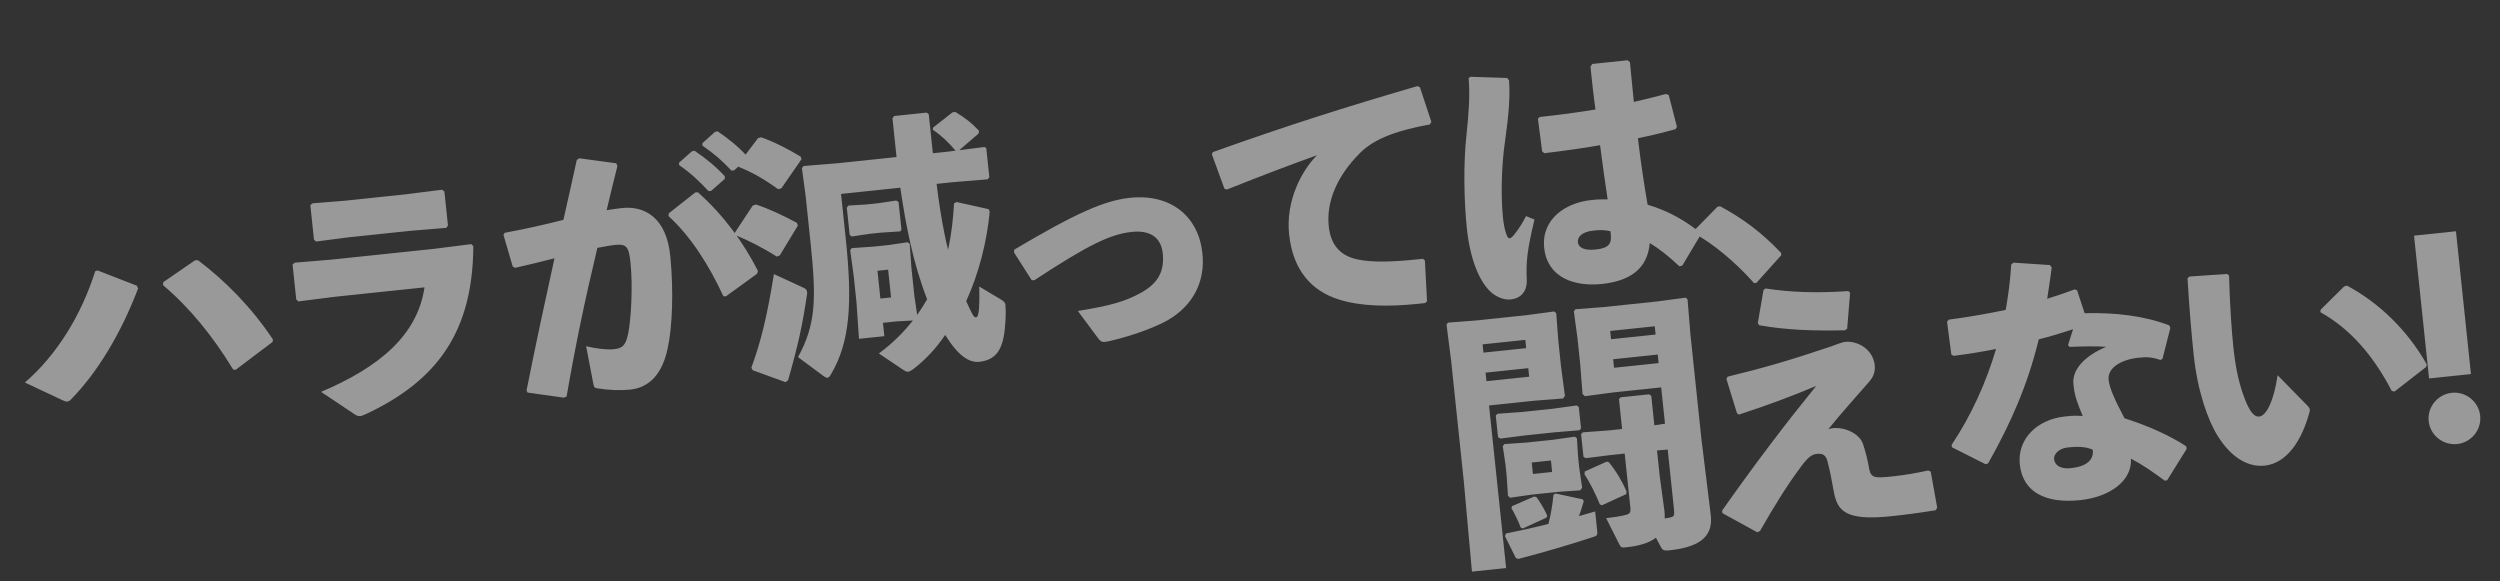 <svg width="1067" height="248" viewBox="0 0 1067 248" fill="none" xmlns="http://www.w3.org/2000/svg">
<rect x="0" y="0" width="1067" height="248" fill="#333333" stroke="none"/>
<path d="M40.635 115.76C34.757 134.345 24.346 151.448 10.615 163.257L26.849 170.88C27.695 171.252 28.174 171.432 28.744 171.372C29.313 171.312 29.745 171.036 30.369 170.395C41.504 159.089 51.609 142.364 58.92 123.168L58.447 121.951L41.637 115.425L40.635 115.76ZM69.592 121.7C80.844 131.229 90.752 143.317 99.521 157.713L100.571 157.834L116.364 145.923L116.484 144.874C107.457 131.311 96.242 119.936 84.606 111.139L83.329 111.043L69.688 120.423L69.592 121.7ZM181.178 122.641C178.225 142.761 162.395 156.518 137.033 167.246L151.031 176.601C152.152 177.405 152.871 177.674 153.782 177.579C154.352 177.519 155.125 177.207 156.115 176.758C186.634 162.493 201.823 141.548 202.015 105.018L201.122 104.191L185.21 106.209L141.466 110.806L125.824 112.105L124.871 112.896L126.439 127.819L127.333 128.646L143.017 126.652L181.178 122.641ZM189.656 81.67L188.661 80.969L172.977 82.963L147.232 85.668L133.412 86.775L132.459 87.567L134.004 102.262L134.897 103.089L148.758 101.287L175.073 98.521L190.487 97.246L191.188 96.251L189.656 81.67ZM299.782 62.148C304.746 65.543 308.169 68.523 312.191 72.822L313.33 72.703L318.799 67.751L318.793 66.6C314.897 62.403 310.868 59.141 306.282 56.052L305.155 56.286L299.788 61.111L299.782 62.148ZM289.829 70.451C294.792 73.845 298.377 77.269 302.399 81.568L303.538 81.448L309.337 76.347L309.331 75.196C305.434 70.999 301.028 67.431 296.442 64.342L295.315 64.576L289.835 69.413L289.829 70.451ZM241.82 169.247C245.763 146.489 249.602 128.234 254.96 105.788C257.784 105.261 260.38 104.758 262.43 104.542C267.443 104.015 268.384 105.298 269.102 112.133C270.144 122.044 269.338 136.295 268.126 142.296C266.98 147.829 265.457 148.68 261.812 149.064C259.078 149.351 253.946 148.739 250.157 147.755L253.224 163.787C253.506 165.37 253.871 165.562 254.693 165.706C259.849 166.546 264.705 166.726 268.92 166.283C274.957 165.649 282.074 162.137 284.936 148.821C286.964 139.625 287.548 124.361 286.081 109.312C284.447 92.669 274.951 87.793 265.496 88.787C263.332 89.014 261.18 89.356 258.913 89.709C260.263 83.924 261.793 77.659 263.503 70.914L263.029 69.697L247.256 67.554L246.177 68.243C244.137 77.326 242.367 85.689 240.459 93.837C232.719 95.802 224.397 97.713 215.469 99.343L214.87 100.212L218.824 113.732L219.808 114.32C225.431 113.038 231.499 111.594 236.655 110.246C232.677 128.285 228.802 146.199 224.734 166.666L225.171 167.542L240.603 169.72L241.82 169.247ZM285.323 92.231C294.998 101.004 302.904 113.763 308.723 126.396L309.772 126.517L323.15 116.818L323.486 115.631C317.234 103.274 308.639 91.623 297.843 82.047L296.703 82.167L285.431 91.068L285.323 92.231ZM389.629 136.781C385.768 141.679 381.084 146.432 375.1 150.862L385.633 157.932C386.251 158.328 386.868 158.724 387.551 158.652C388.235 158.58 388.883 158.167 389.848 157.489C395.49 153.096 399.718 148.39 403.406 142.935C408.956 151.911 413.644 154.873 417.973 154.418C426.63 153.508 428.592 146.967 429.133 136.775C429.313 134.107 429.254 131.35 429.146 130.324C429.038 129.299 428.625 128.652 427.276 127.872L417.936 122.289C418.21 133.662 417.466 135.353 416.555 135.448C415.643 135.544 415.068 134.453 412.371 128.517C417.805 116.659 421.212 103.056 422.413 90.376L421.952 89.273L408.271 86.219L407.18 86.794C406.825 93.281 406.116 99.69 404.658 106.639C404.089 104.51 403.622 102.256 403.167 100.116C401.717 92.897 400.621 85.756 399.741 78.478L406.576 77.759L421.534 76.533L422.248 75.651L420.943 63.235L420.199 62.737L409.402 64.102L417.64 57.017L417.862 55.842C414.745 52.484 411.988 50.355 407.803 47.801L406.55 47.932L398.252 54.448L398.12 55.383C401.836 57.872 404.78 60.672 407.807 64.27L405.199 64.659L398.136 65.401L396.388 48.77L395.507 48.056L381.609 49.517L380.908 50.512L382.644 67.03L357.583 69.664L342.966 70.855L342.252 71.736L343.863 83.775L345.946 103.596C348.472 127.632 348.231 138.483 340.597 152.415L351.465 160.487C352.208 160.985 352.7 161.279 353.156 161.231C353.725 161.171 354.133 160.667 354.619 159.81C362.846 146.046 363.844 129.241 360.959 101.788L358.959 82.764L384.248 80.106C386.644 96.324 389.711 112.356 395.704 127.735C394.337 130.067 392.957 132.285 391.452 134.401L390.26 126.349L389.003 114.388L388.267 104.1L387.386 103.387L378.993 104.614L373.183 105.225L363.464 105.901L362.865 106.77L364.404 118.126L365.541 128.947L366.612 144.614L377.434 143.476L376.835 137.78L382.531 137.182L389.629 136.781ZM379.057 115.088L380.302 126.935L375.745 127.414L374.5 115.567L379.057 115.088ZM341.737 66.838C335.964 63.413 330.605 60.636 324.861 58.591L323.518 58.963L314.925 70.347L315.249 71.234C320.89 73.405 326.411 76.626 332.142 80.745L333.485 80.374L342.085 67.953L341.737 66.838ZM340.102 95.112C334.479 92.017 327.099 88.646 322.579 87.279L321.248 87.764L313.5 99.52L313.937 100.395C318.745 102.309 325.669 105.727 331.478 109.493L332.809 109.008L340.563 96.215L340.102 95.112ZM336.338 162.307C340.639 147.343 342.577 138.387 344.45 125.521C344.528 125.167 344.504 124.939 344.48 124.711C344.396 123.914 343.983 123.266 343.137 122.895L330.308 116.987C327.446 134.679 324.89 145.428 320.685 156.927L321.261 158.018L335.271 163.11L336.338 162.307ZM384.251 98.764L384.749 98.02L383.504 86.173L382.521 85.585L374.697 86.753L369.798 87.268L362.13 87.729L361.417 88.61L362.638 100.229L363.519 100.943L371.115 99.799L376.014 99.284L384.251 98.764ZM441.492 119.583C464.655 104.364 473.978 99.929 483.091 98.971C490.724 98.169 495.537 101.233 496.256 108.068C497.058 115.7 494.383 120.934 486.756 125.075C480.221 128.642 474.189 130.427 460.034 132.721L468.755 144.474C469.684 145.643 470.188 146.051 471.669 145.895C472.124 145.847 472.694 145.787 473.479 145.59C484.613 143.037 494.326 139.022 498.452 136.63C509.088 130.445 514.474 120.32 513.193 108.131C511.528 92.297 499.683 82.6 482.254 84.432C471.318 85.582 459.105 91.011 432.867 106.553L432.759 107.716L440.341 119.588L441.492 119.583ZM523.653 80.887C539.35 74.63 551.204 70.16 562.08 66.252C555.31 73.068 548.719 85.969 550.192 99.981C551.82 115.473 559.889 124.299 571.669 127.898C580.835 130.736 592.382 131.019 605.483 129.642L608.217 129.355L609.056 128.576L608.147 111.165L607.266 110.451L604.874 110.703C594.166 111.828 585.779 112.019 579.777 110.807C572.841 109.463 568.033 105.361 567.111 96.59C565.986 85.882 570.82 74.893 580.516 65.236C586.866 58.81 597.676 55.37 610.225 53.13L610.915 52.021L606.019 37.218L604.934 36.756C573.42 45.942 548.568 53.852 517.6 64.938L517.241 65.898L522.58 80.539L523.653 80.887ZM725.641 99.277C719.484 94.395 712.59 90.168 703.196 87.354C701.728 78.871 700.255 69.236 699.064 58.995C705.041 57.791 710.539 56.407 715.126 55.119L715.714 54.136L712.214 40.568L711.015 40.118C706.645 41.268 701.932 42.455 697.321 43.515C696.747 38.047 696.262 32.34 695.651 26.53L694.644 25.714L679.608 27.295L678.804 28.416C679.475 34.795 680.133 41.06 680.96 46.732C673.261 48.002 665.425 49.056 657.109 49.93L656.384 50.697L658.186 64.559L659.079 65.386C666.814 64.458 675.105 63.356 682.906 61.961C684.019 70.366 685.049 77.975 686.145 85.115C683.843 85.127 682.68 85.019 680.516 85.246L678.921 85.414C668.555 86.504 657.75 93.283 659.067 105.813C660.396 118.458 671.871 122.434 683.718 121.189C695.793 119.92 703.186 114.651 704.111 103.728C707.917 105.977 712.312 109.431 716.789 113.682L718.019 113.323L725.659 100.542L725.641 99.277ZM687.486 100.062C687.905 104.049 686.604 105.913 681.022 106.5C675.554 107.075 673.642 105.318 673.438 103.381C673.187 100.989 675.388 98.915 679.944 98.436L680.969 98.328C683.817 98.029 685.46 98.317 687.342 98.695L687.486 100.062ZM626.811 33.42C627.428 40.381 626.887 48.384 625.95 57.005C624.455 70.177 624.89 86.371 626.052 97.42C627.417 110.407 631.097 119.119 635.382 123.736C637.594 126.152 641.263 128.185 644.909 127.802C649.111 127.245 651.81 124.428 651.625 119.38C651.266 111.585 651.801 106.807 654.914 93.696L651.305 92.232C649.872 95.032 648.403 97.49 646.364 100.008C645.446 101.141 644.811 101.668 644.355 101.716C643.785 101.776 643.384 101.242 642.91 100.025C642.077 97.579 641.724 95.312 641.485 93.034C640.539 84.035 640.781 70.995 642.323 60.467C644.04 48.309 644.538 41.001 644.06 34.256L643.269 33.303L627.549 32.767L626.811 33.42ZM733.005 88.252L722.913 98.527L723.021 99.552C730.838 103.798 740.28 111.444 748.636 120.816L749.661 120.708L760.281 108.881L760.185 107.969C751.889 99.167 743.778 93.224 734.132 88.019L733.005 88.252Z" fill="white" fill-opacity="0.5"/>
<path d="M694.194 209.735C692.36 205.436 689.705 200.993 686.666 197.281L685.719 197.035L676.371 201.243L676.263 202.406C678.745 206.291 680.932 210.668 682.79 215.195L683.647 215.681L694.086 210.898L694.194 209.735ZM660.384 220.083C658.898 216.9 657.496 214.513 655.751 212.163L654.804 211.917L645.331 216.022L645.073 216.856C646.625 219.572 647.8 221.982 649.058 225.19L649.904 225.562L660.013 220.929L660.384 220.083ZM663.442 184.519L674.06 183.634L674.785 182.866L673.827 173.753L672.946 173.04L662.388 174.495L649.744 175.824L639.114 176.596L638.388 177.363L639.358 186.59L640.341 187.178L650.797 185.848L663.442 184.519ZM652.271 157.131L652.654 160.776L634.428 162.692L634.044 159.046L652.271 157.131ZM632.775 146.971L651.002 145.056L651.373 148.587L633.146 150.503L632.775 146.971ZM617.98 137.7L617.38 138.569L619.315 153.684L624.726 205.173L628.228 243.964L642.809 242.432L635.517 173.058L654.996 171.01L667.107 170.083L667.911 168.962L666.228 156.24L665.067 145.19L664.199 133.649L663.318 132.935L651.279 134.546L630.205 136.761L617.98 137.7ZM663.881 210.617L663.018 211.169C662.574 215.707 661.931 219.46 660.87 223.603C654.814 225.161 648.734 226.491 642.757 227.695L642.295 228.78L646.97 238.193L648.043 238.541C660.598 235.264 670.647 232.25 680.444 229.032C681.559 228.684 681.853 228.193 681.697 226.712L680.811 218.282C678.581 218.977 676.224 219.57 673.88 220.277C674.612 218.473 675.194 216.339 675.967 213.839L675.428 213.089L663.881 210.617ZM653.739 197.402L661.941 196.54L662.456 201.438L654.254 202.3L653.739 197.402ZM665.188 209.904L674.451 209.276L675.255 208.155L673.991 199.42L673.536 195.091L673.04 187.081L672.159 186.367L662.74 187.703L651.576 188.876L642.085 189.528L641.372 190.409L642.552 198.347L643.007 202.676L643.599 211.597L644.492 212.425L653.797 211.101L665.188 209.904ZM687.226 141.248L706.25 139.249L706.621 142.78L687.597 144.78L687.226 141.248ZM707.519 151.324L707.902 154.969L688.878 156.969L688.495 153.323L707.519 151.324ZM711.781 191.877L714.439 217.166C714.727 219.9 714.547 220.38 713.204 220.751C712.304 220.961 711.405 221.171 710.494 221.266C710.512 220.343 710.518 219.306 710.398 218.167L708.362 203.178L707.213 192.242L711.781 191.877ZM695.836 216.588C696.075 218.866 695.554 219.382 693.641 219.813C692.184 220.196 689.702 220.688 685.487 221.131L691.163 232.397C691.876 233.704 692.116 233.794 693.939 233.602C699.52 233.016 703.879 231.751 706.751 229.492L708.903 233.527C709.478 234.618 709.994 235.14 712.272 234.9C724.233 233.643 731.428 229.777 730.135 219.663L726.141 187.143L721.496 142.944L720.245 127.758L719.478 127.032L707.325 128.655L684.542 131.05L672.431 131.977L671.717 132.858L673.268 144.328L674.43 155.378L675.429 168.172L676.448 169.101L688.487 167.49L708.992 165.335L710.62 180.828L706.087 181.534L704.758 168.89L703.775 168.302L691.7 169.571L690.975 170.339L692.316 183.097L686.164 183.744L675.534 184.515L674.809 185.283L675.827 194.965L676.81 195.553L687.266 194.224L693.417 193.577L695.836 216.588ZM742.228 176.93C754.37 173.005 765.336 168.857 775.151 164.716C761.898 181.081 749.851 196.859 735.015 217.883L735.135 219.022L749.924 227.142L751.142 226.669C757.468 215.638 762.488 207.509 768.137 199.89C771.453 195.28 773.156 193.949 775.434 193.71C778.054 193.435 779.187 194.352 779.882 196.582C781.194 201.397 781.853 205.474 782.65 209.767C784.196 217.897 787.318 222.406 807.139 220.322C814.43 219.556 820.557 218.682 826.217 217.741L826.793 216.644L824.025 201.272L822.94 200.81C818.887 201.697 813.467 202.727 807.658 203.338C798.886 204.259 798.383 203.852 797.49 198.648C796.939 195.596 796.172 192.682 795.154 189.564C793.637 185.001 787.355 182.207 782.229 182.745C781.545 182.817 780.874 183.003 780.316 183.177C786.534 175.498 792.531 168.994 797.766 162.915C799.103 161.392 800.482 159.174 800.135 155.871C799.441 149.264 793.038 145.33 787.456 145.917C786.089 146.06 782.108 147.63 781.221 147.954C763.755 153.821 752.693 157.057 737.417 160.735L736.829 161.718L741.371 176.444L742.228 176.93ZM750.892 138.818C762.744 140.913 773.949 141.232 787.397 140.97L788.363 140.293L789.63 124.957L788.863 124.231C775.601 125.165 764.042 124.767 753.502 123.111L752.651 123.776L750.226 137.967L750.892 138.818ZM858.387 112.893C858.02 119.266 857.198 125.687 856.046 132.258C848.383 133.869 840.355 135.289 831.722 136.427L831.008 137.308L832.823 151.284L833.806 151.871C840.059 151.099 846.061 150.123 851.924 148.93C847.677 163.313 841.32 177.341 832.96 189.852L833.068 190.877L847.42 198.122L848.535 197.774C858.238 180.515 865.315 164.568 870.151 144.826C875.091 143.616 879.996 142.064 884.786 140.524L882.621 147.316L883.274 148.054C888.778 147.821 894.408 147.69 898.934 148.02C889.779 151.862 884.292 157.737 884.938 163.888L885.07 165.141C885.477 169.014 886.76 172.45 888.905 177.522C886.477 177.432 885.428 177.312 881.441 177.731C869.252 179.012 860.929 187.488 862.055 198.196C863.3 210.043 873.036 215.009 887.844 213.452C900.717 212.099 910.107 205.008 909.479 195.745C914.598 198.432 918.579 201.239 923.944 205.166L924.957 204.945L933.233 191.636L933.113 190.497C926.183 185.928 916.633 181.633 906.747 178.526C902.582 170.672 900.322 165.611 899.951 162.08C899.412 156.954 905.378 153.447 912.669 152.681C915.972 152.334 918.275 152.322 922.099 153.648L922.963 153.096L926.304 139.961L925.843 138.858C914.926 134.707 902.576 133.356 889.71 133.672L886.492 123.875L885.418 123.527C881.539 124.972 877.648 126.302 873.745 127.518C874.339 123.31 875.125 118.735 875.671 114.071L874.88 113.118L859.34 112.102L858.387 112.893ZM893.184 191.93C893.777 196.474 890.257 199.148 883.764 199.83C879.663 200.261 876.965 198.702 876.678 195.968C876.474 194.032 878.501 191.4 882.374 190.993C887.5 190.454 890.408 190.724 893.184 191.93ZM933.64 118.804C934.376 131.281 935.297 142.241 936.267 151.468C937.895 166.96 942.312 179.395 946.597 186.201C952.124 194.949 959.168 199.506 966.572 198.728C975.799 197.758 982.306 188.436 985.617 176.11C985.785 175.517 985.863 175.163 985.815 174.708C985.767 174.252 985.491 173.82 984.976 173.299L972.076 160.143C970.557 170.898 967.331 177.457 964.255 177.78C961.749 178.043 959.921 174.895 958.201 170.584C955.996 164.942 954.264 158.329 953.21 148.305C952.516 141.698 951.672 130.384 951.369 117.632L950.487 116.919L934.366 118.037L933.64 118.804ZM990.324 133.232C1003.05 140.303 1013.01 151.81 1020.81 166.883L1021.99 167.105L1035.51 156.585L1035.74 155.524C1027.53 140.954 1015.36 129.219 1001.69 121.903L1000.46 122.262L990.444 132.183L990.324 133.232ZM1048.2 98.702L1030.31 100.582L1036.72 161.526L1054.6 159.646L1048.2 98.702ZM1046.46 167.643C1040.42 168.277 1035.92 173.702 1036.56 179.74C1037.19 185.777 1042.72 190.149 1048.76 189.514C1054.68 188.892 1059.18 183.466 1058.54 177.429C1057.91 171.392 1052.38 167.02 1046.46 167.643Z" fill="white" fill-opacity="0.5"/>
</svg>
